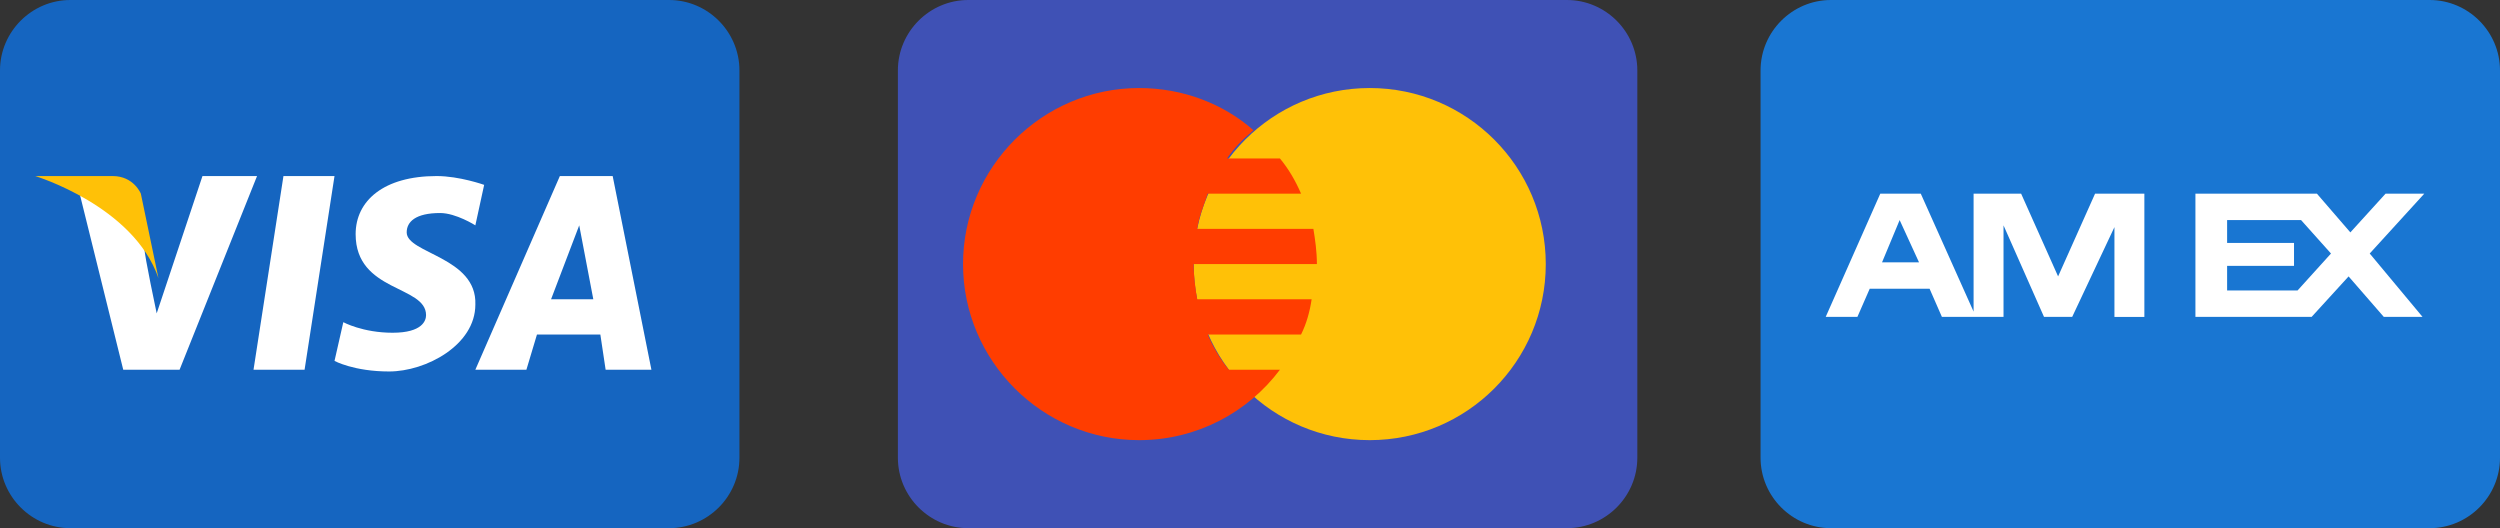 <svg version="1.1" id="Warstwa_1" xmlns="http://www.w3.org/2000/svg" xmlns:xlink="http://www.w3.org/1999/xlink" x="0px" y="0px"
     viewBox="0 0 142 30" style="enable-background:new 0 0 142 30;" xml:space="preserve" width="142px" height="30px">

        							<rect x="0" y="0" width="142" height="30" fill="#333333" stroke="none"/>

        							<style type="text/css">
        								.st0{fill:#1565C0;}
        								.st1{fill:#FFFFFF;}
        								.st2{fill:#FFC107;}
        								.st3{fill:#3F51B5;}
        								.st4{fill:#FF3D00;}
        								.st5{fill:#1976D2;}
        							</style>
    <path class="st0" d="M38,30H4c-2.2,0-4-1.8-4-4V4c0-2.2,1.8-4,4-4h34c2.2,0,4,1.8,4,4v22C42,28.2,40.2,30,38,30z"/>
    <g>
        								<path class="st1" d="M11.5,10l-2.6,7.8c0,0-0.7-3.3-0.7-3.7c-1.5-3.4-3.7-3.2-3.7-3.2L7,21v0h3.2l4.4-11H11.5z"/>
        <polygon class="st1" points="14.4,21 17.3,21 19,10 16.1,10 	"/>
        <path class="st1" d="M34.8,10h-3L27,21h2.9l0.6-2h3.6l0.3,2H37L34.8,10z M31.3,17l1.6-4.2l0.8,4.2H31.3z"/>
        <path class="st1" d="M23.1,13.2c0-0.6,0.5-1.1,1.9-1.1c0.9,0,2,0.7,2,0.7l0.5-2.3c0,0-1.4-0.5-2.7-0.5c-3,0-4.6,1.4-4.6,3.3
        									c0,3.3,4,2.9,4,4.6c0,0.3-0.2,1-1.9,1c-1.7,0-2.8-0.6-2.8-0.6l-0.5,2.2c0,0,1.1,0.6,3.1,0.6c2.1,0,4.9-1.5,4.9-3.8
        									C27.1,14.6,23.1,14.4,23.1,13.2z"/>
        							</g>
    <path class="st2" d="M9,15.8L8,11c0,0-0.4-1-1.6-1S2,10,2,10S7.6,11.7,9,15.8z"/>
    <path class="st3" d="M89,30H55c-2.2,0-4-1.8-4-4V4c0-2.2,1.8-4,4-4h34c2.2,0,4,1.8,4,4v22C93,28.2,91.2,30,89,30z"/>
    <circle class="st2" cx="77.8" cy="15" r="10"/>
    <path class="st4" d="M69.8,21c-0.5-0.6-0.9-1.3-1.2-2h5.3c0.3-0.6,0.5-1.3,0.6-2H68c-0.1-0.6-0.2-1.3-0.2-2h7c0-0.7-0.1-1.4-0.2-2
        								H68c0.1-0.7,0.4-1.4,0.6-2h5.3c-0.3-0.7-0.7-1.4-1.2-2h-3c0.4-0.6,0.9-1.1,1.5-1.6c-1.7-1.5-4-2.4-6.5-2.4c-5.5,0-10,4.5-10,10
        								s4.5,10,10,10c3.3,0,6.2-1.6,8-4H69.8z"/>
    <path class="st5" d="M138,30h-34c-2.2,0-4-1.8-4-4V4c0-2.2,1.8-4,4-4h34c2.2,0,4,1.8,4,4v22C142,28.2,140.2,30,138,30z"/>
    <g>
        								<path class="st1" d="M119,11l-2.1,4.7l-2.1-4.7h-2.7v6.7l-3-6.7h-2.3l-3.1,7h1.8l0.7-1.6h3.4l0.7,1.6h3.5v-5.2l2.3,5.2h1.6l2.4-5.1
        									V18h1.7v-7H119z M106.9,14.9l1-2.4l1.1,2.4H106.9z"/>
        <path class="st1" d="M134.6,14.4l3.1-3.4h-2.2l-2,2.2l-1.9-2.2h-6.9v7h6.6l2.1-2.3l2,2.3h2.2L134.6,14.4z M130.5,16.5h-4v-1.4h3.8
        									v-1.3h-3.8v-1.3l4.2,0l1.7,1.9L130.5,16.5z"/>
        							</g>
        							</svg>